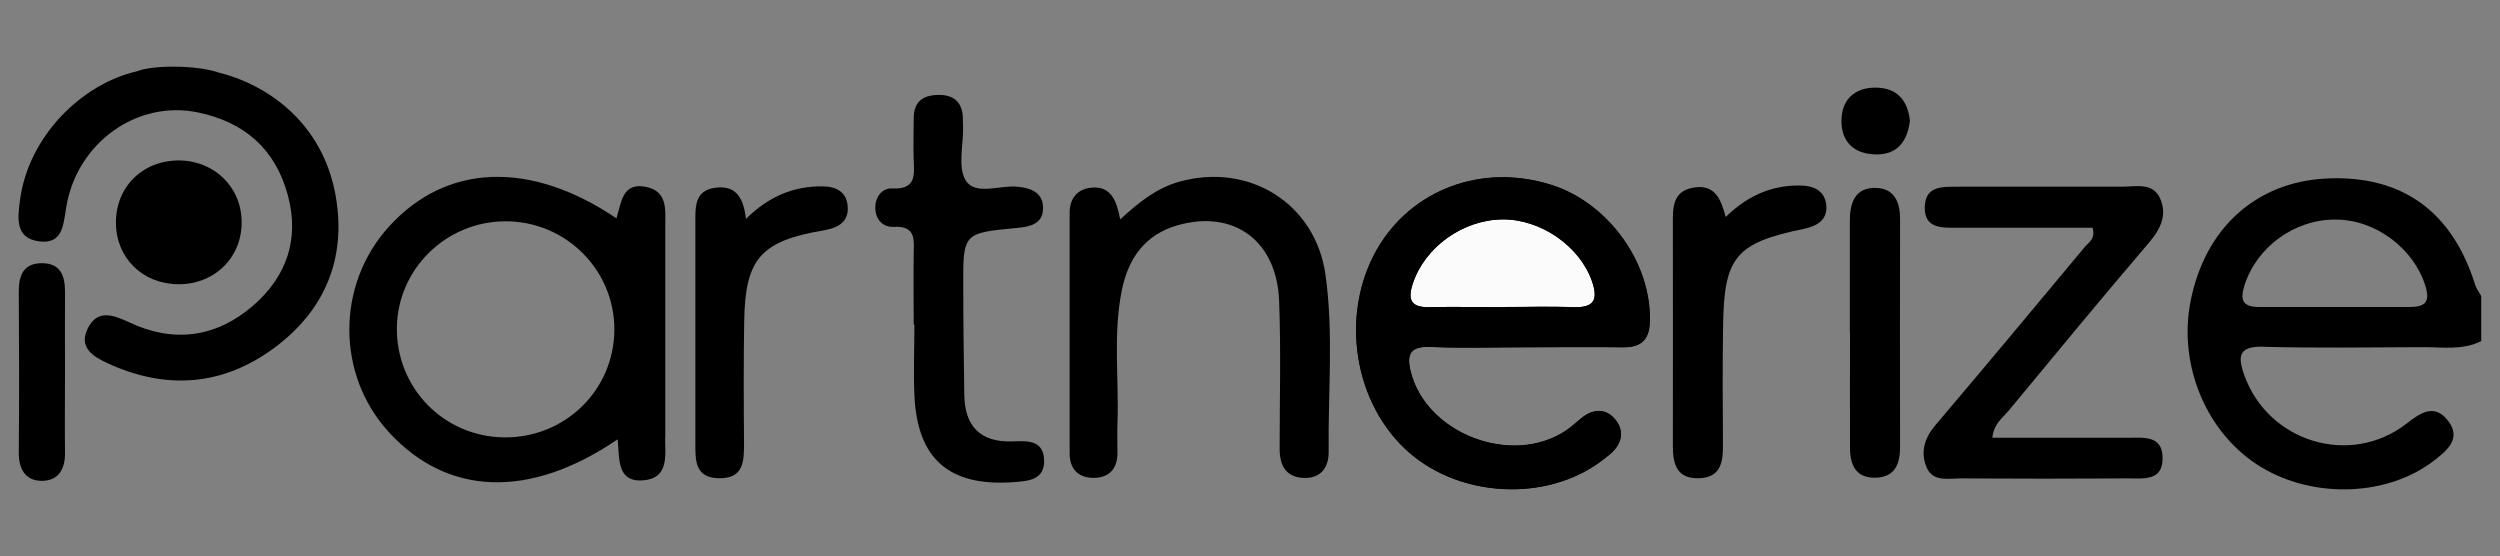 <?xml version="1.0" encoding="UTF-8"?> <svg xmlns="http://www.w3.org/2000/svg" id="Layer_2" viewBox="0 0 143.81 32"><rect x="0" y="0" width="143.81" height="32" fill="#808080" stroke="none"/><defs><style>.cls-1{fill:none;}.cls-1,.cls-2,.cls-3{stroke-width:0px;}.cls-3{fill:#fbfbfb;}</style></defs><g id="Layer_1-2"><path class="cls-2" d="m12.49,4.15c2.84.68,6.07,2.87,6.82,7.12.63,3.6-.62,6.6-3.57,8.77-2.96,2.17-6.21,2.4-9.56.85-.83-.38-1.65-.9-1.15-1.96.54-1.14,1.44-.84,2.38-.4,2.58,1.23,5.04.88,7.15-.95,1.92-1.66,2.68-3.82,2-6.34-.71-2.65-2.48-4.21-5.16-4.77-3.51-.74-6.98,1.74-7.59,5.45-.17,1.03-.2,2.16-1.59,1.96-1.37-.19-1.2-1.38-1.07-2.36.48-3.69,3.57-6.7,6.73-7.42.9-.36,3.31-.36,4.6.04Z"></path><path class="cls-2" d="m87.74,19.97c-1.81,0-3.63.06-5.44-.02-1.17-.05-1.41.39-1.16,1.41.89,3.59,5.83,5.48,8.94,3.4.31-.21.58-.46.87-.7.69-.56,1.43-.6,1.98.09.53.67.35,1.39-.31,1.96-.19.16-.39.31-.59.46-3.12,2.28-7.98,2.05-10.96-.53-3.2-2.78-4.02-7.92-1.87-11.69,1.98-3.46,6.06-4.98,10.03-3.72,3.31,1.05,5.79,4.54,5.66,7.92-.04,1-.51,1.43-1.53,1.42-1.88-.03-3.75,0-5.63,0Z"></path><path class="cls-2" d="m64.43,12.63c1.07-.99,2.09-1.8,3.38-2.17,4.03-1.14,7.87,1.24,8.44,5.36.47,3.37.14,6.77.18,10.16.01.93-.47,1.57-1.48,1.51-1.01-.06-1.34-.75-1.34-1.67,0-2.84.08-5.67-.03-8.51-.13-3.46-2.6-5.26-5.81-4.36-1.89.53-2.85,1.88-3.23,3.71-.53,2.57-.16,5.16-.26,7.74-.02.55,0,1.11,0,1.66,0,.89-.46,1.42-1.36,1.43-.89,0-1.39-.51-1.39-1.4,0-4.62,0-9.25,0-13.87,0-.78.43-1.33,1.2-1.42,1.19-.14,1.5.75,1.71,1.83Z"></path><path class="cls-2" d="m114.61,25.18c2.7,0,5.27,0,7.83,0,.87,0,1.93-.14,1.96,1.12.04,1.42-1.13,1.21-2.04,1.22-3.19.02-6.39.02-9.58,0-.72,0-1.62.22-1.97-.67-.34-.85-.11-1.65.52-2.39,2.89-3.4,5.75-6.84,8.61-10.27.22-.26.62-.45.43-1.09-2.56,0-5.16,0-7.77,0-.88,0-1.92.07-1.88-1.21.04-1.24,1.07-1.14,1.96-1.15,3.13,0,6.26,0,9.39,0,.79,0,1.76-.26,2.18.66.42.92.07,1.73-.6,2.52-2.74,3.21-5.42,6.46-8.11,9.71-.34.41-.84.73-.93,1.53Z"></path><path class="cls-2" d="m52.56,18.67c0-1.35-.02-2.71,0-4.06.01-.82.14-1.63-1.15-1.56-.62.03-1.04-.42-1.06-1.06-.02-.64.38-1.18.97-1.15,1.36.07,1.28-.74,1.24-1.63-.03-.8,0-1.6,0-2.4,0-.92.48-1.33,1.39-1.35.92-.02,1.4.41,1.44,1.31,0,.18,0,.37.01.55.02,1.04-.32,2.32.16,3.07.55.87,1.95.25,2.97.35.86.08,1.51.39,1.47,1.3-.04.84-.74,1-1.48,1.07-3.11.29-3.12.3-3.11,3.32,0,2.09.03,4.18.06,6.27.02,1.79.9,2.76,2.77,2.69.85-.03,1.76-.08,1.82,1.03.06,1.21-.93,1.26-1.83,1.32-3.66.24-5.47-1.36-5.63-5.01-.06-1.35,0-2.71,0-4.06,0,0-.01,0-.02,0Z"></path><path class="cls-2" d="m99.27,12.48c1.19-1.16,2.54-1.81,4.2-1.81.87,0,1.52.29,1.59,1.18.05.79-.51,1.15-1.28,1.31-3.92.81-4.6,1.61-4.66,5.52-.04,2.34-.02,4.68-.01,7.02,0,.96-.18,1.76-1.35,1.81-1.27.05-1.53-.77-1.53-1.82.01-4.25,0-8.5,0-12.74,0-.95-.06-1.95,1.2-2.16,1.24-.21,1.58.71,1.84,1.7Z"></path><path class="cls-2" d="m42.91,12.59c1.35-1.32,2.75-1.88,4.39-1.87.79,0,1.38.31,1.46,1.11.09.92-.52,1.27-1.37,1.42-3.62.61-4.52,1.62-4.58,5.2-.04,2.34-.03,4.68-.01,7.02,0,1.04,0,2.07-1.46,2.04-1.36-.03-1.34-1.02-1.34-1.98,0-4.25,0-8.49,0-12.74,0-.88-.05-1.83,1.14-1.99,1.22-.17,1.64.62,1.77,1.8Z"></path><path class="cls-2" d="m106.41,19.14c0-2.15,0-4.3,0-6.44,0-1.03.3-1.93,1.51-1.89,1.07.03,1.39.85,1.38,1.82-.01,4.36-.01,8.72,0,13.07,0,.97-.28,1.75-1.41,1.78-1.14.03-1.47-.75-1.47-1.72-.01-2.21,0-4.42,0-6.63Z"></path><path class="cls-2" d="m10.24,16.35c-2.03-.02-3.55-1.5-3.57-3.5-.03-2.09,1.54-3.64,3.65-3.62,2.01.02,3.56,1.53,3.58,3.51.03,2.07-1.56,3.63-3.66,3.61Z"></path><path class="cls-2" d="m3.74,21.38c0,1.54-.02,3.08,0,4.63.02.95-.36,1.65-1.33,1.65-.97,0-1.34-.7-1.33-1.65.03-3.08.02-6.17,0-9.25,0-.92.27-1.62,1.33-1.62,1.07,0,1.33.72,1.33,1.63-.01,1.54,0,3.08,0,4.63Z"></path><path class="cls-2" d="m109.86,6.99c-.15,1.18-.76,1.95-2.04,1.89-1.25-.05-1.94-.81-1.89-2.03.04-1.14.77-1.8,1.92-1.81,1.26-.01,1.9.72,2.02,1.94Z"></path><path class="cls-2" d="m130.24,19.95c3.06.08,6.13.03,9.2.02,1.11,0,2.24.18,3.29-.35v-2.59c-.11-.21-.27-.4-.34-.62-1.33-4.28-4.25-6.36-8.6-6.14-4.01.21-6.93,2.84-7.77,7.01-.76,3.75.94,7.74,4.1,9.62,3.04,1.81,7.26,1.64,9.9-.41.76-.59,1.59-1.27.8-2.29-.78-1-1.57-.47-2.39.17-3.24,2.51-7.96,1.05-9.33-2.79-.42-1.18-.27-1.67,1.15-1.64Zm-1.12-3.56c.69-2.16,2.85-3.77,5.22-3.76,2.33,0,4.51,1.67,5.18,3.82.31,1-.1,1.21-.95,1.21-1.43,0-2.87,0-4.3,0s-2.87,0-4.3,0c-.98,0-1.13-.4-.85-1.28Z"></path><path class="cls-2" d="m38.27,25.16c0-4.06,0-8.13,0-12.19,0-.92.14-1.96-1.11-2.22-1.38-.28-1.42.93-1.7,1.81-4.97-3.36-9.81-3.15-13.1.49-3.02,3.34-3.02,8.49,0,11.8,3.36,3.68,8.1,3.88,13.17.42.11,1.13-.06,2.49,1.49,2.36,1.48-.13,1.24-1.44,1.24-2.47Zm-9.27,0c-3.48-.04-6.22-2.85-6.17-6.33.05-3.36,2.83-6.09,6.24-6.1,3.47-.01,6.29,2.8,6.27,6.25-.02,3.46-2.84,6.22-6.34,6.18Z"></path><path class="cls-3" d="m86.39,17.67c-1.38,0-2.75-.03-4.13,0-1.05.03-1.32-.37-.99-1.36.69-2.08,2.84-3.65,5.13-3.69,2.24-.03,4.5,1.56,5.19,3.59.34,1.02.12,1.5-1.07,1.46-1.37-.06-2.75-.01-4.13-.01Z"></path><path class="cls-2" d="m89.24,10.64c-3.97-1.26-8.05.26-10.03,3.72-2.15,3.77-1.33,8.91,1.87,11.69,2.97,2.58,7.84,2.81,10.96.53.2-.15.4-.3.59-.46.66-.57.84-1.29.31-1.96-.55-.69-1.29-.66-1.98-.09-.29.24-.56.49-.87.7-3.11,2.09-8.05.2-8.94-3.4-.25-1.02-.01-1.46,1.16-1.41,1.81.08,3.63.02,5.44.02,1.88,0,3.75-.02,5.63,0,1.01.01,1.49-.42,1.53-1.42.13-3.38-2.35-6.87-5.66-7.92Zm1.28,7.04c-1.37-.06-2.75-.01-4.13-.01-1.38,0-2.75-.03-4.13,0-1.05.03-1.32-.37-.99-1.36.69-2.08,2.84-3.65,5.13-3.69,2.24-.03,4.5,1.56,5.19,3.59.34,1.02.12,1.5-1.07,1.46Z"></path><rect class="cls-1" width="143.81" height="32"></rect></g></svg> 
